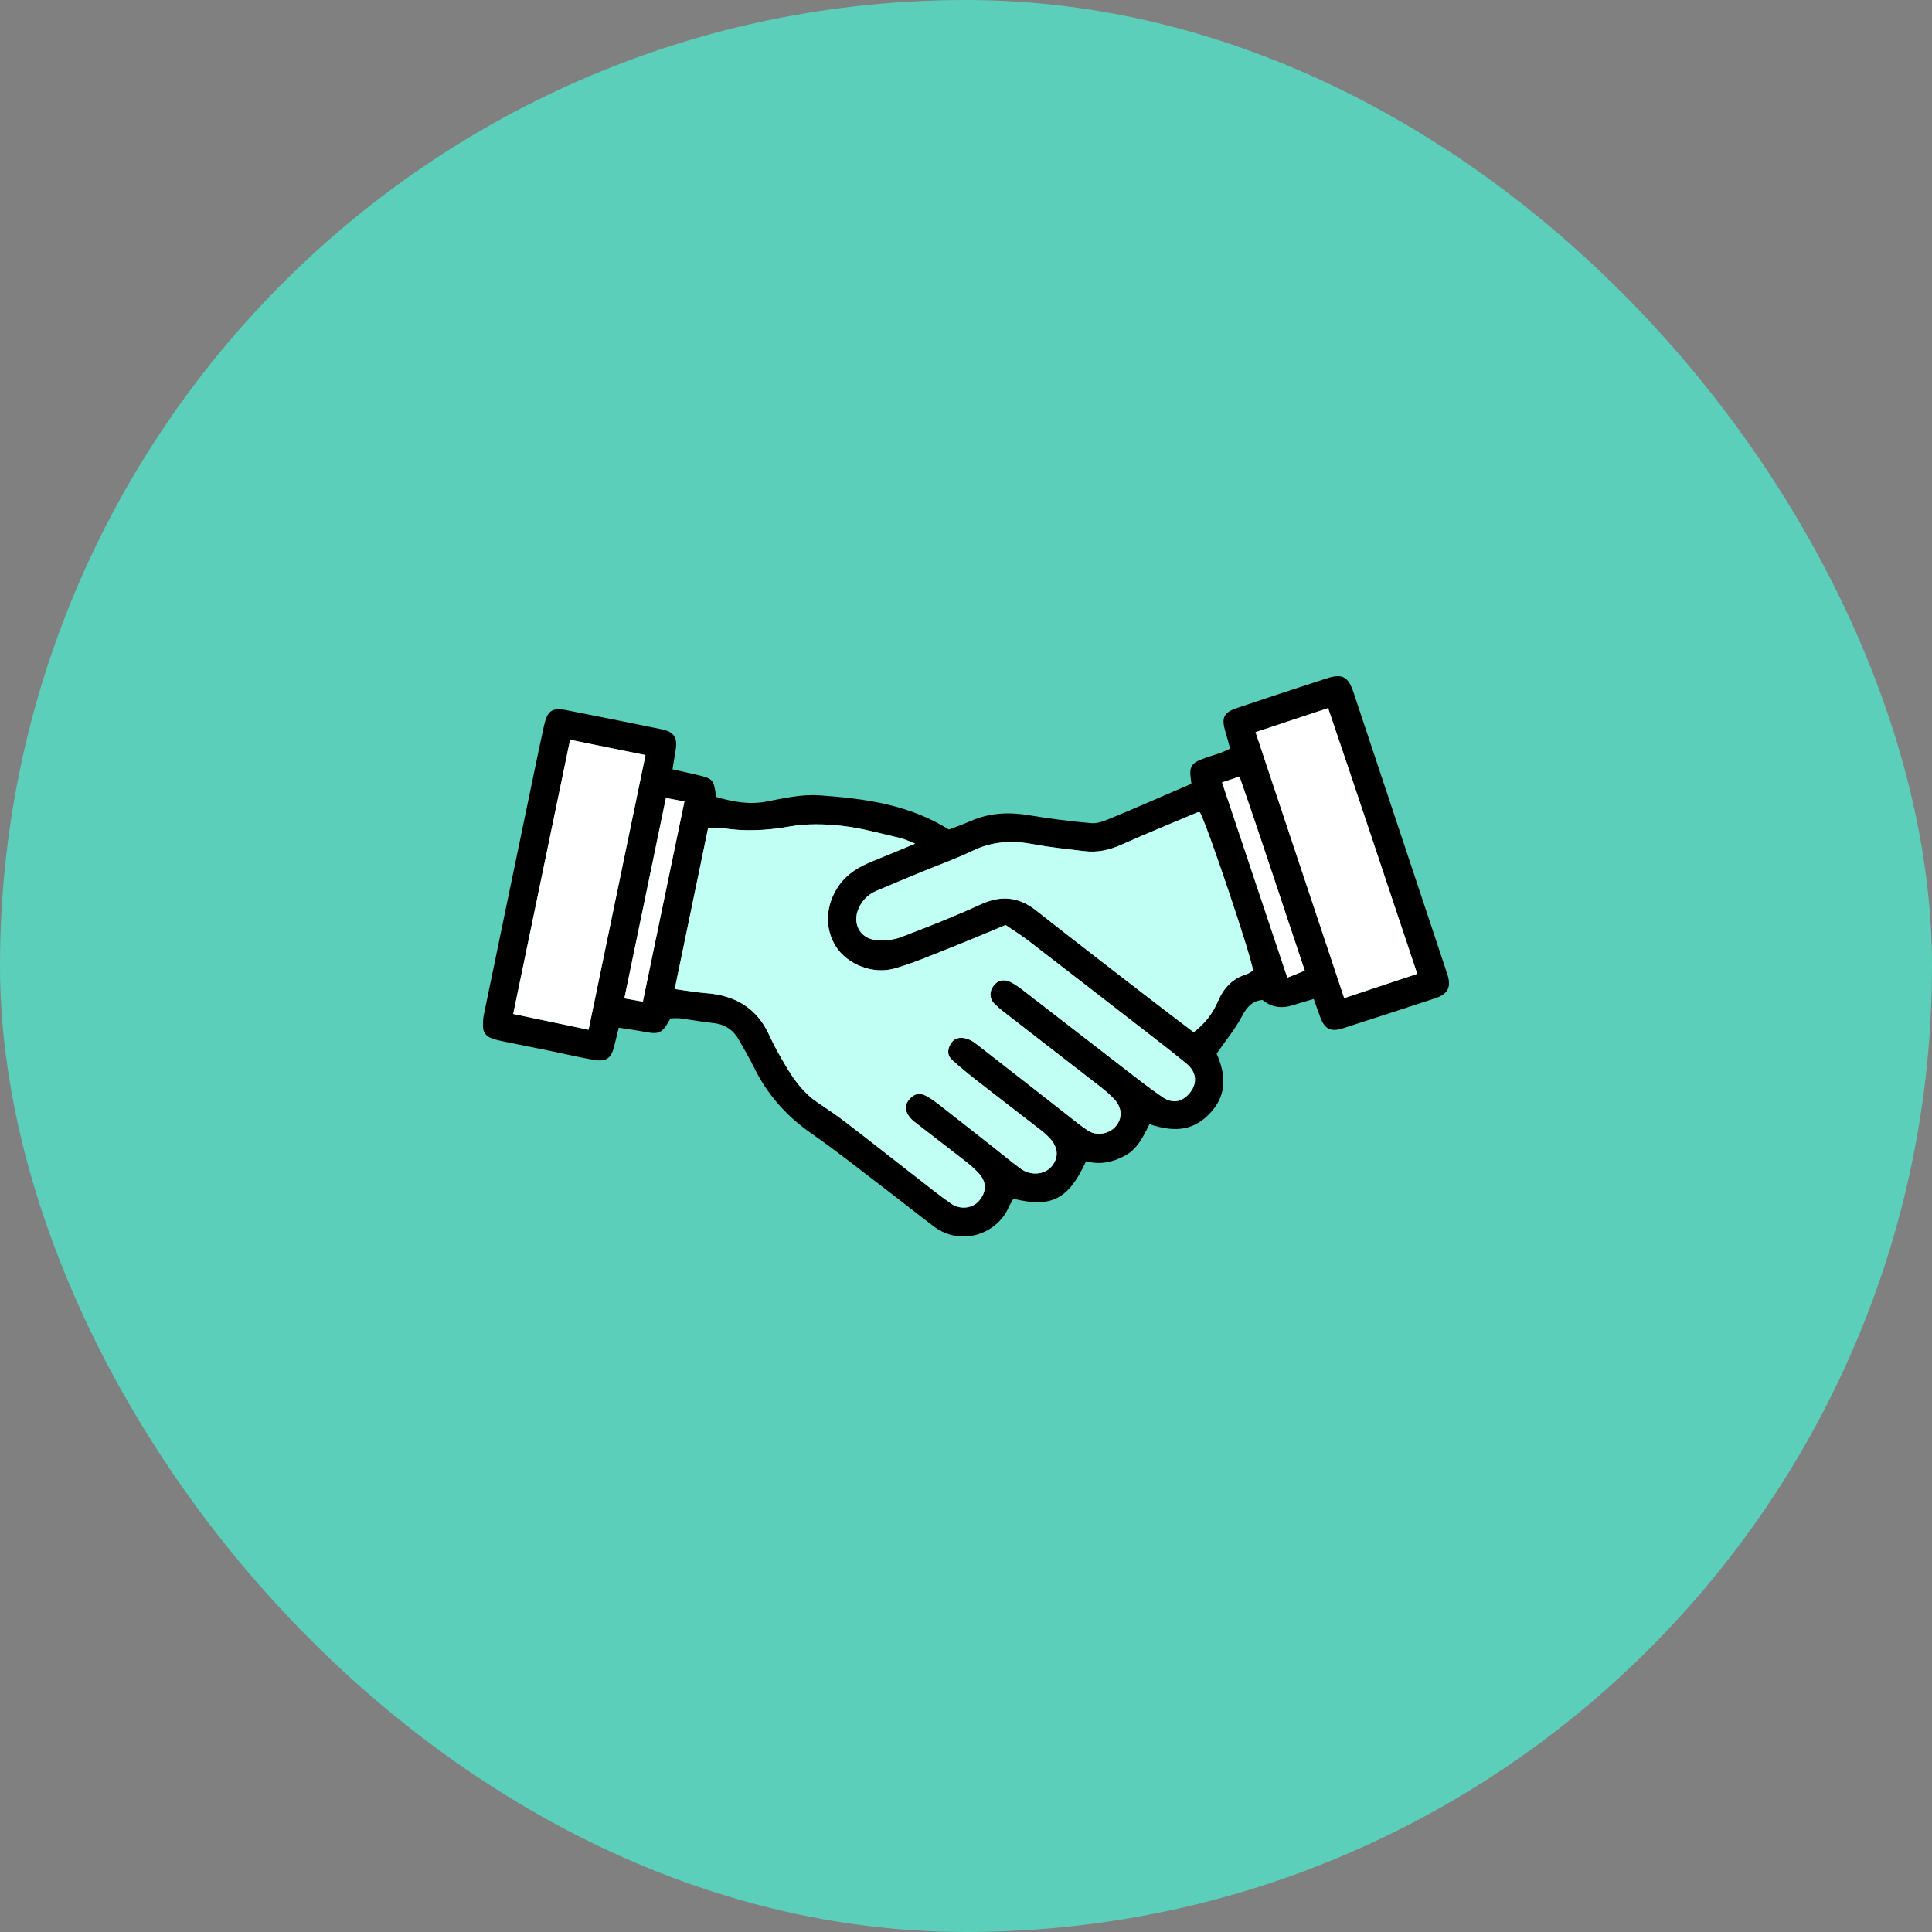 <svg xmlns="http://www.w3.org/2000/svg" width="60" height="60" viewBox="0 0 60 60" fill="none"><rect x="0" y="0" width="60" height="60" fill="#808080" stroke="none"/><rect width="60" height="60" rx="30" fill="#5BCFBA"></rect><g clip-path="url(#clip0_2668_48949)"><path d="M20.886 23.893C21.177 23.958 21.416 24.008 21.654 24.066C22.15 24.185 22.165 24.205 22.24 24.749C22.739 24.897 23.254 24.997 23.792 24.895C24.345 24.79 24.894 24.66 25.463 24.701C26.853 24.801 28.223 24.982 29.469 25.762C29.678 25.681 29.91 25.602 30.134 25.503C30.719 25.243 31.32 25.212 31.946 25.316C32.594 25.423 33.248 25.511 33.902 25.564C34.106 25.581 34.33 25.48 34.531 25.398C35.203 25.121 35.868 24.828 36.536 24.541C36.685 24.477 36.836 24.413 37.001 24.342C36.992 24.278 36.987 24.227 36.98 24.176C36.929 23.835 37 23.704 37.323 23.578C37.515 23.503 37.714 23.449 37.907 23.38C37.995 23.349 38.078 23.303 38.202 23.248C38.153 23.069 38.111 22.901 38.06 22.737C37.924 22.291 37.996 22.128 38.422 21.985C39.346 21.675 40.271 21.369 41.198 21.069C41.683 20.912 41.87 21.009 42.033 21.498C43.006 24.415 43.977 27.331 44.946 30.249C45.081 30.654 44.97 30.871 44.568 31.004C43.616 31.317 42.664 31.627 41.71 31.933C41.328 32.056 41.147 31.966 41.006 31.599C40.938 31.422 40.877 31.243 40.8 31.024C40.57 31.092 40.363 31.149 40.16 31.215C39.796 31.334 39.478 31.28 39.208 31.054C38.89 31.086 38.725 31.269 38.575 31.552C38.361 31.958 38.062 32.319 37.784 32.721C38.05 33.328 38.131 33.964 37.604 34.544C37.113 35.084 36.538 35.195 35.699 34.912C35.51 35.279 35.34 35.669 34.945 35.886C34.559 36.098 34.155 36.181 33.729 36.063C33.188 37.245 32.649 37.523 31.471 37.227C31.422 37.315 31.363 37.404 31.321 37.501C30.973 38.305 29.859 38.736 28.993 38.083C28.501 37.712 28.02 37.326 27.53 36.953C26.756 36.364 25.997 35.755 25.198 35.2C24.423 34.661 23.829 33.991 23.416 33.149C23.271 32.855 23.105 32.572 22.943 32.287C22.77 31.981 22.509 31.809 22.151 31.771C21.812 31.735 21.474 31.672 21.135 31.628C21.029 31.614 20.92 31.626 20.824 31.626C20.55 32.108 20.49 32.133 19.964 32.034C19.724 31.989 19.482 31.958 19.216 31.916C19.163 32.13 19.12 32.313 19.074 32.494C18.974 32.879 18.828 32.983 18.412 32.91C17.979 32.835 17.553 32.732 17.123 32.644C16.626 32.542 16.128 32.445 15.632 32.342C15.511 32.317 15.389 32.29 15.274 32.248C15.102 32.187 15.001 32.062 15 31.876C15 31.754 15.002 31.629 15.027 31.51C15.537 29.039 16.051 26.569 16.564 24.099C16.672 23.579 16.778 23.058 16.894 22.539C17 22.064 17.142 21.966 17.608 22.058C18.59 22.25 19.571 22.448 20.551 22.649C20.931 22.727 21.048 22.908 20.983 23.291C20.953 23.477 20.923 23.662 20.885 23.893H20.886ZM20.955 30.715C21.331 30.766 21.626 30.82 21.924 30.843C22.835 30.911 23.512 31.306 23.896 32.158C24.042 32.482 24.221 32.792 24.401 33.098C24.659 33.536 24.954 33.945 25.388 34.236C25.683 34.434 25.979 34.634 26.261 34.85C27.032 35.442 27.795 36.045 28.563 36.641C28.888 36.893 29.208 37.152 29.546 37.385C29.827 37.58 30.214 37.523 30.406 37.293C30.654 36.997 30.647 36.7 30.373 36.412C30.251 36.283 30.114 36.167 29.974 36.057C29.456 35.653 28.932 35.255 28.414 34.851C28.34 34.792 28.268 34.724 28.216 34.646C28.087 34.45 28.105 34.287 28.256 34.125C28.413 33.957 28.561 33.926 28.774 34.04C28.906 34.111 29.029 34.2 29.148 34.292C29.7 34.722 30.248 35.154 30.797 35.586C31.098 35.823 31.392 36.07 31.702 36.297C32.018 36.528 32.455 36.481 32.669 36.214C32.9 35.925 32.862 35.603 32.559 35.303C32.491 35.236 32.419 35.171 32.344 35.112C31.662 34.584 30.977 34.059 30.297 33.528C30.049 33.334 29.807 33.132 29.573 32.922C29.421 32.785 29.417 32.615 29.514 32.437C29.615 32.248 29.783 32.205 29.969 32.244C30.085 32.269 30.203 32.33 30.297 32.403C31.228 33.124 32.154 33.852 33.082 34.577C33.319 34.762 33.55 34.959 33.804 35.12C34.079 35.293 34.467 35.209 34.662 34.967C34.861 34.721 34.85 34.406 34.614 34.148C34.485 34.007 34.339 33.88 34.187 33.762C33.258 33.038 32.325 32.32 31.395 31.598C31.222 31.464 31.044 31.332 30.889 31.179C30.725 31.018 30.723 30.795 30.853 30.619C30.984 30.441 31.186 30.393 31.401 30.506C31.533 30.576 31.658 30.665 31.777 30.757C32.796 31.543 33.813 32.334 34.833 33.12C35.256 33.446 35.674 33.781 36.116 34.079C36.441 34.297 36.753 34.211 36.979 33.905C37.192 33.616 37.152 33.285 36.851 33.036C36.514 32.756 36.167 32.488 35.821 32.22C34.533 31.221 33.246 30.222 31.954 29.228C31.718 29.047 31.464 28.889 31.231 28.729C30.628 28.979 30.073 29.216 29.513 29.437C28.939 29.663 28.371 29.912 27.78 30.08C27.101 30.272 26.316 29.947 25.967 29.407C25.595 28.831 25.634 28.084 26.065 27.484C26.323 27.125 26.685 26.914 27.086 26.752C27.501 26.585 27.914 26.411 28.424 26.201C28.21 26.119 28.091 26.058 27.964 26.029C27.363 25.893 26.767 25.719 26.157 25.65C25.617 25.588 25.049 25.575 24.516 25.67C23.815 25.795 23.132 25.83 22.433 25.719C22.292 25.697 22.144 25.715 21.993 25.715C21.645 27.392 21.306 29.029 20.956 30.717L20.955 30.715ZM38.912 30.138C38.874 29.733 37.439 25.483 37.258 25.225C37.231 25.228 37.201 25.224 37.178 25.233C36.382 25.569 35.583 25.895 34.794 26.247C34.431 26.408 34.064 26.482 33.674 26.434C33.144 26.37 32.612 26.317 32.089 26.218C31.436 26.095 30.821 26.125 30.211 26.419C29.681 26.675 29.123 26.871 28.579 27.096C28.122 27.285 27.668 27.475 27.214 27.669C26.963 27.775 26.783 27.952 26.67 28.201C26.455 28.673 26.7 29.152 27.218 29.196C27.469 29.218 27.748 29.191 27.982 29.102C28.814 28.786 29.645 28.459 30.453 28.087C31.086 27.797 31.631 27.846 32.176 28.275C33.325 29.182 34.487 30.074 35.646 30.969C36.119 31.335 36.597 31.695 37.069 32.055C37.426 31.784 37.662 31.468 37.821 31.099C37.998 30.687 38.271 30.388 38.712 30.254C38.786 30.231 38.85 30.175 38.912 30.138ZM17.706 22.974C17.11 25.842 16.529 28.643 15.939 31.489C16.725 31.654 17.485 31.813 18.279 31.98C18.87 29.134 19.455 26.311 20.047 23.45C19.244 23.286 18.498 23.135 17.706 22.974ZM38.992 22.738C39.923 25.53 40.831 28.255 41.745 30.997C42.529 30.737 43.264 30.492 44.013 30.242C43.082 27.471 42.183 24.74 41.246 21.991C40.478 22.245 39.767 22.481 38.992 22.738ZM20.679 24.783C20.243 26.886 19.821 28.92 19.389 31.005C19.587 31.04 19.749 31.069 19.963 31.107C20.397 29.015 20.822 26.97 21.254 24.89C21.049 24.852 20.882 24.82 20.679 24.783ZM37.95 24.299C38.632 26.336 39.299 28.335 39.977 30.362C40.179 30.28 40.336 30.218 40.519 30.144C39.835 28.115 39.19 26.122 38.492 24.117C38.287 24.186 38.137 24.236 37.95 24.299Z" fill="black"></path><path d="M20.954 30.715C21.304 29.028 21.643 27.39 21.991 25.714C22.142 25.714 22.29 25.695 22.431 25.717C23.13 25.828 23.813 25.794 24.514 25.669C25.047 25.573 25.615 25.587 26.155 25.648C26.765 25.717 27.361 25.891 27.962 26.027C28.089 26.056 28.208 26.117 28.422 26.199C27.912 26.409 27.499 26.583 27.084 26.751C26.683 26.913 26.321 27.124 26.063 27.483C25.632 28.081 25.593 28.829 25.965 29.405C26.314 29.945 27.099 30.27 27.778 30.078C28.369 29.91 28.938 29.662 29.511 29.436C30.071 29.215 30.626 28.978 31.229 28.728C31.462 28.887 31.717 29.044 31.952 29.226C33.243 30.22 34.531 31.219 35.819 32.218C36.165 32.487 36.511 32.755 36.849 33.034C37.149 33.283 37.19 33.614 36.977 33.904C36.751 34.209 36.439 34.295 36.114 34.077C35.671 33.779 35.254 33.445 34.831 33.118C33.811 32.333 32.795 31.542 31.775 30.756C31.656 30.663 31.532 30.575 31.399 30.505C31.183 30.391 30.981 30.44 30.851 30.617C30.721 30.793 30.723 31.016 30.887 31.177C31.042 31.33 31.22 31.462 31.393 31.596C32.324 32.318 33.256 33.037 34.185 33.76C34.337 33.878 34.483 34.005 34.612 34.146C34.848 34.404 34.859 34.719 34.66 34.965C34.464 35.207 34.076 35.292 33.802 35.118C33.548 34.958 33.317 34.76 33.08 34.575C32.152 33.851 31.226 33.122 30.295 32.401C30.201 32.328 30.083 32.267 29.967 32.242C29.782 32.203 29.614 32.246 29.511 32.435C29.415 32.614 29.419 32.783 29.571 32.92C29.805 33.13 30.047 33.332 30.295 33.526C30.975 34.057 31.66 34.582 32.342 35.111C32.418 35.169 32.489 35.234 32.557 35.301C32.86 35.602 32.898 35.923 32.667 36.212C32.453 36.479 32.015 36.526 31.7 36.295C31.39 36.069 31.096 35.822 30.794 35.584C30.245 35.153 29.697 34.72 29.146 34.291C29.028 34.199 28.904 34.109 28.772 34.038C28.56 33.925 28.411 33.956 28.254 34.123C28.103 34.285 28.085 34.448 28.214 34.644C28.266 34.722 28.338 34.792 28.412 34.849C28.93 35.253 29.454 35.651 29.972 36.056C30.112 36.165 30.249 36.282 30.371 36.41C30.646 36.699 30.651 36.995 30.404 37.291C30.212 37.523 29.825 37.578 29.544 37.384C29.206 37.15 28.886 36.892 28.561 36.639C27.793 36.043 27.03 35.44 26.259 34.848C25.977 34.632 25.681 34.432 25.386 34.234C24.953 33.943 24.657 33.534 24.399 33.096C24.218 32.789 24.04 32.48 23.894 32.157C23.51 31.304 22.832 30.909 21.922 30.841C21.624 30.819 21.328 30.764 20.953 30.714L20.954 30.715Z" fill="#C1FFF4"></path><path d="M38.913 30.138C38.852 30.175 38.788 30.232 38.713 30.254C38.273 30.388 38 30.687 37.822 31.099C37.664 31.468 37.428 31.784 37.071 32.055C36.599 31.695 36.12 31.335 35.647 30.969C34.489 30.074 33.327 29.182 32.178 28.275C31.633 27.845 31.088 27.797 30.455 28.087C29.646 28.458 28.816 28.785 27.983 29.102C27.75 29.191 27.471 29.219 27.22 29.196C26.702 29.151 26.457 28.672 26.672 28.201C26.785 27.953 26.965 27.775 27.215 27.668C27.669 27.476 28.124 27.284 28.58 27.096C29.125 26.871 29.684 26.675 30.213 26.419C30.824 26.124 31.438 26.095 32.09 26.218C32.614 26.317 33.146 26.37 33.676 26.434C34.066 26.481 34.433 26.408 34.796 26.247C35.584 25.896 36.384 25.569 37.18 25.233C37.204 25.224 37.234 25.228 37.26 25.226C37.441 25.484 38.875 29.734 38.913 30.139V30.138Z" fill="#C1FFF4"></path><path d="M17.704 22.974C18.495 23.135 19.242 23.286 20.046 23.45C19.452 26.311 18.867 29.134 18.278 31.98C17.483 31.814 16.724 31.654 15.938 31.489C16.528 28.643 17.11 25.841 17.704 22.974Z" fill="white"></path><path d="M38.992 22.738C39.768 22.481 40.479 22.245 41.246 21.991C42.184 24.74 43.083 27.471 44.013 30.243C43.264 30.493 42.529 30.737 41.746 30.997C40.831 28.255 39.923 25.531 38.992 22.738Z" fill="white"></path><path d="M20.681 24.783C20.883 24.82 21.051 24.852 21.256 24.89C20.824 26.97 20.4 29.015 19.965 31.107C19.751 31.069 19.589 31.04 19.391 31.005C19.823 28.92 20.245 26.886 20.681 24.783Z" fill="white"></path><path d="M37.953 24.298C38.141 24.236 38.29 24.186 38.495 24.117C39.194 26.122 39.839 28.115 40.522 30.144C40.34 30.217 40.183 30.28 39.981 30.362C39.303 28.334 38.634 26.336 37.953 24.298Z" fill="white"></path></g><defs><clipPath id="clip0_2668_48949"><rect width="30" height="30" fill="white" transform="translate(15 15)"></rect></clipPath></defs></svg>